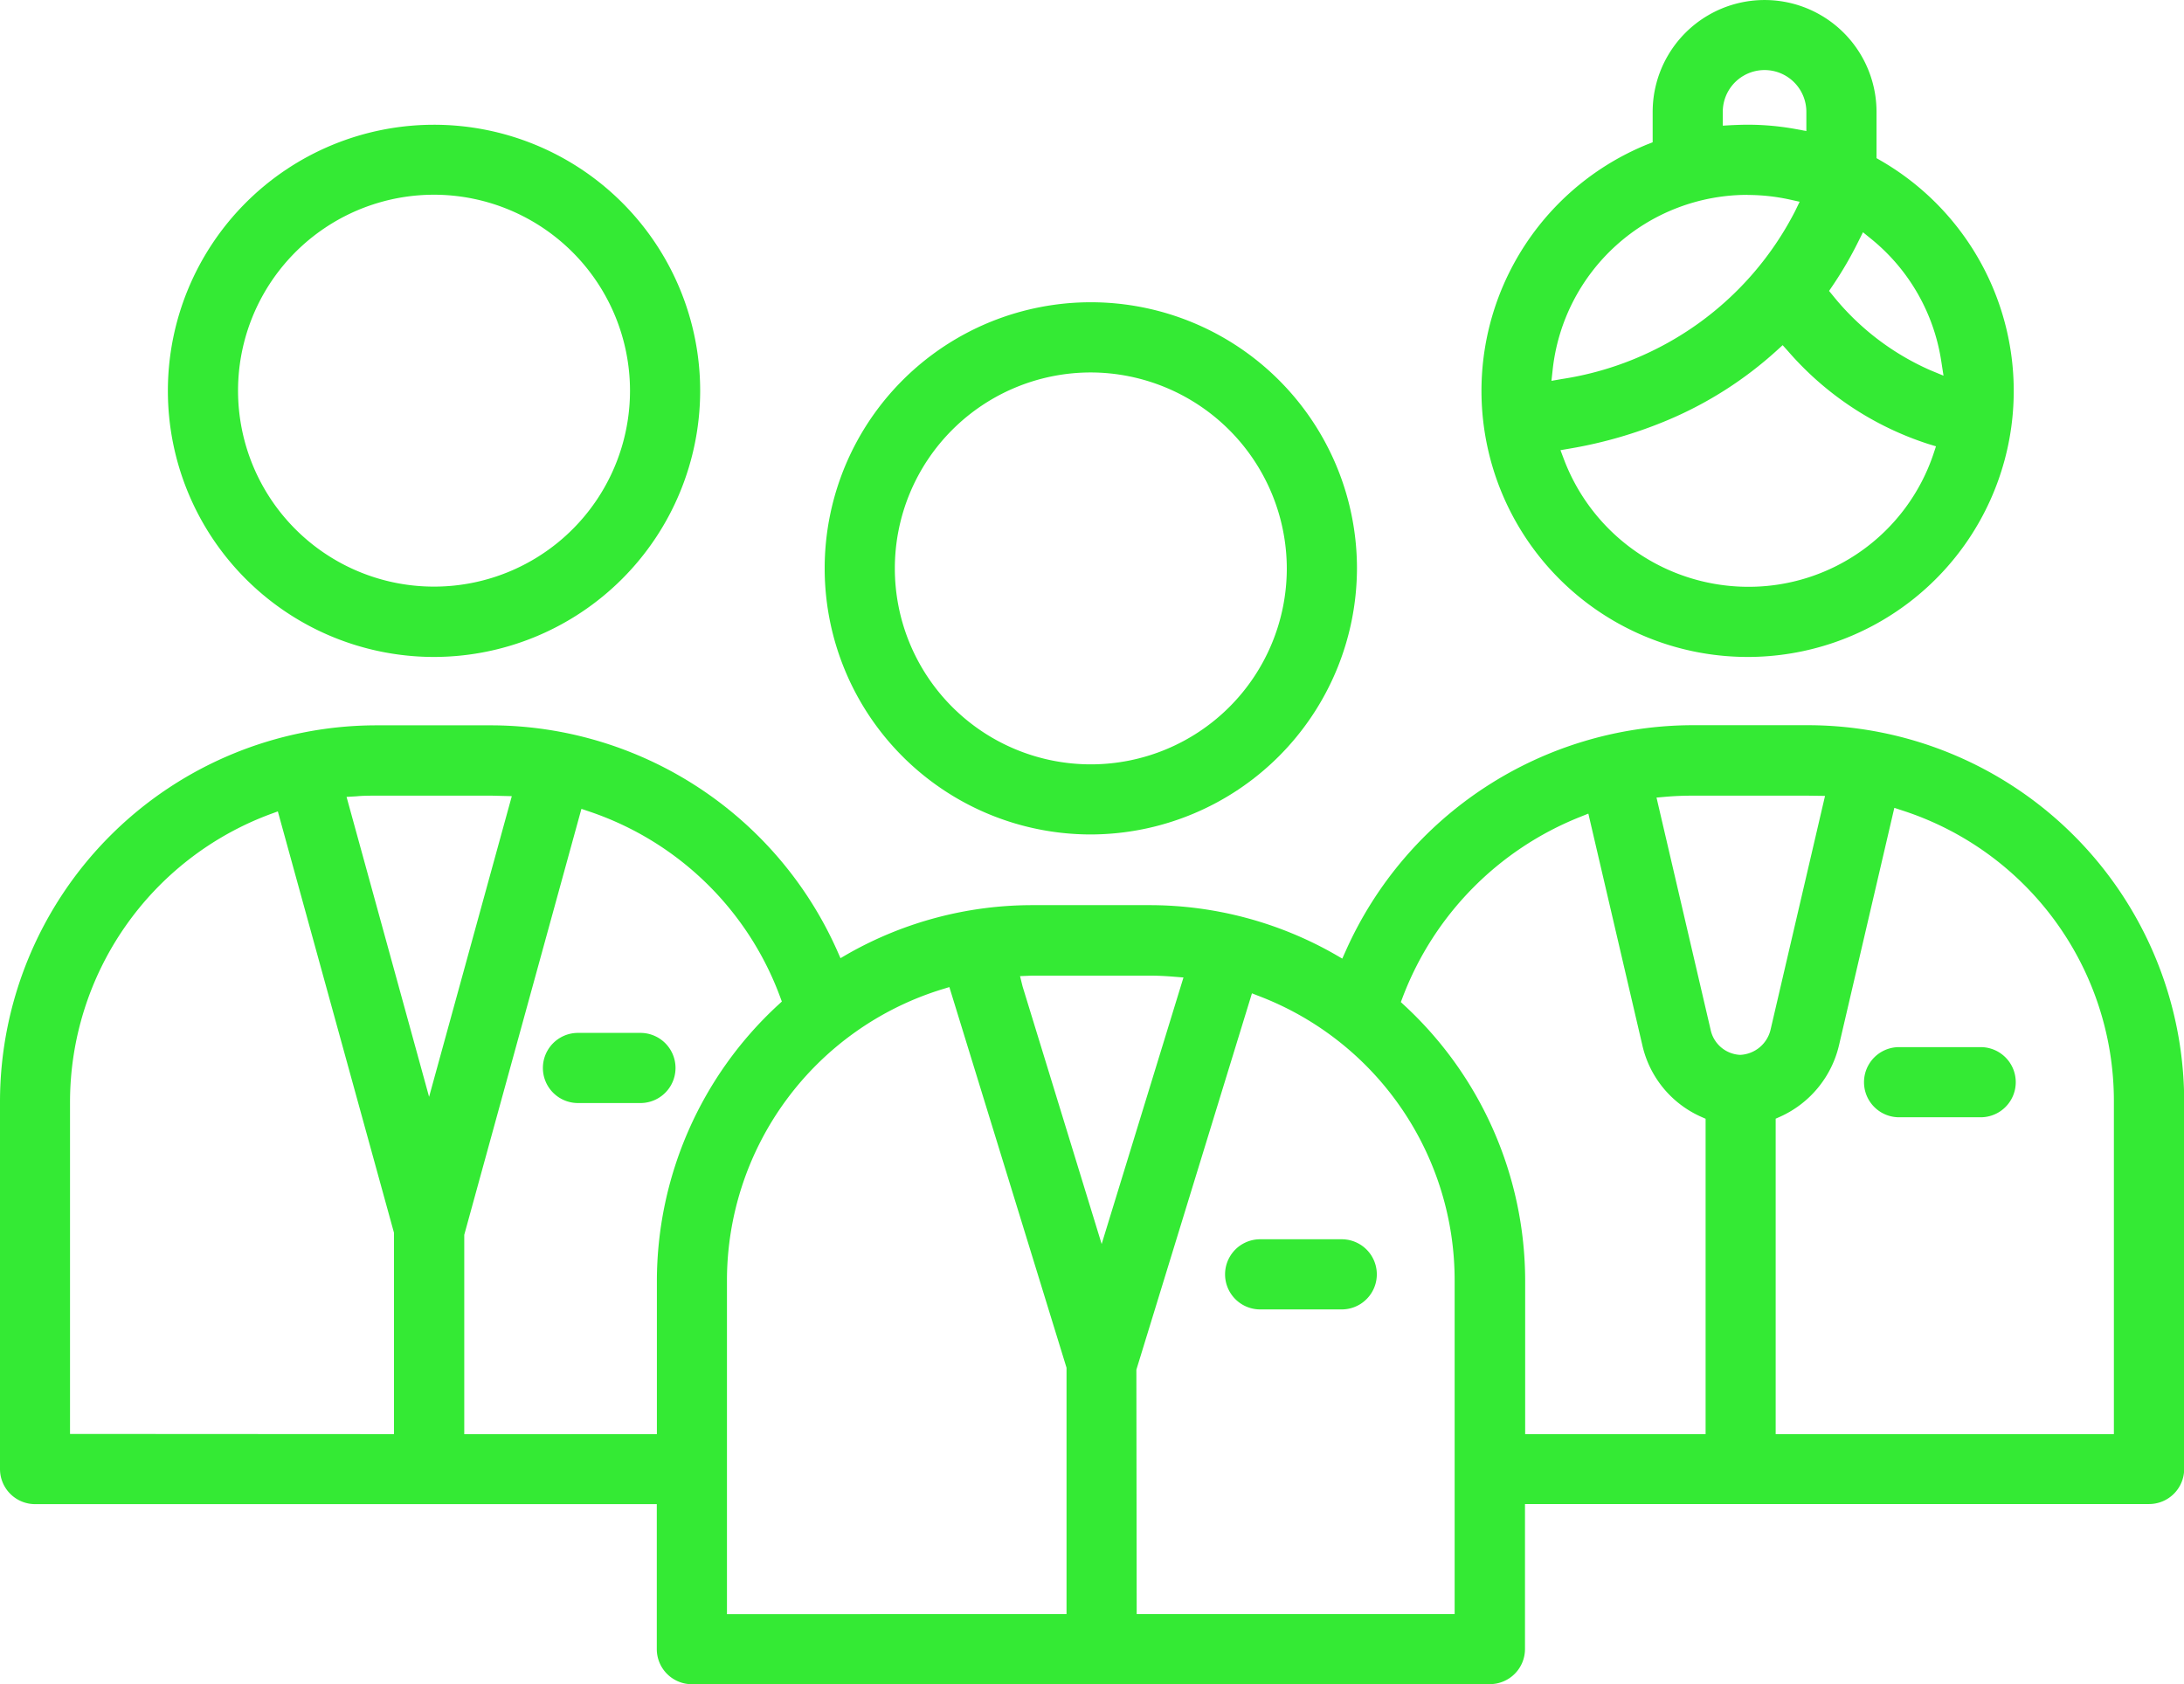 <svg xmlns="http://www.w3.org/2000/svg" width="48.186" height="37.166" viewBox="0 0 48.186 37.166">
  <g id="Group_515" data-name="Group 515" transform="translate(-5702.907 -1834.859)">
    <g id="Group_514" data-name="Group 514">
      <g id="Group_501" data-name="Group 501">
        <g id="Group_500" data-name="Group 500">
          <path id="Path_793" data-name="Path 793" d="M5726.974,1853.273a5.872,5.872,0,1,1,5.872-5.871,5.886,5.886,0,0,1-5.872,5.871Zm0-10.195a4.324,4.324,0,1,0,4.324,4.324,4.335,4.335,0,0,0-4.324-4.324v0Z" fill="#34ea34"/>
        </g>
      </g>
      <g id="Group_503" data-name="Group 503">
        <g id="Group_502" data-name="Group 502">
          <path id="Path_794" data-name="Path 794" d="M5718.172,1872.025a.775.775,0,0,1-.774-.774v-3.2h-13.717a.775.775,0,0,1-.774-.775v-8.124a8.31,8.31,0,0,1,8.289-8.287h2.575a8.378,8.378,0,0,1,7.6,4.957l.08.181.172-.1a8.238,8.238,0,0,1,4.059-1.07h2.583a8.263,8.263,0,0,1,4.085,1.08l.172.1.081-.181a8.4,8.4,0,0,1,7.63-4.97h2.576a8.311,8.311,0,0,1,8.288,8.289v8.123a.775.775,0,0,1-.774.775h-13.77v3.2a.775.775,0,0,1-.775.774Zm16.829-1.548v-7.351a6.711,6.711,0,0,0-4.292-6.277l-.18-.07-2.55,8.306.007,5.392Zm-8.563,0v-5.436l-2.585-8.4-.174.053a6.727,6.727,0,0,0-4.733,6.435v7.351Zm14.1-3.971v-6.959l-.106-.047a2.279,2.279,0,0,1-1.289-1.573l-1.192-5.114-.194.078a6.924,6.924,0,0,0-3.9,3.968l-.043.113.089.083a8.288,8.288,0,0,1,2.654,6.071v3.38Zm-23.138,0v-3.38a8.293,8.293,0,0,1,2.668-6.084l.089-.082-.042-.113a6.8,6.8,0,0,0-4.2-4.078l-.18-.061-2.585,9.4,0,4.4Zm-5.8,0v-4.442l-2.563-9.3-.185.068a6.782,6.782,0,0,0-4.4,6.319v7.351Zm37.946,0v-7.35a6.737,6.737,0,0,0-4.658-6.409l-.186-.061-1.222,5.244a2.306,2.306,0,0,1-1.29,1.568l-.106.047v6.961Zm-24.077-9.877,1.744,5.682,1.805-5.882-.224-.018c-.175-.014-.352-.023-.532-.023h-2.58l-.27.011Zm-13.095,2.434,1.825-6.635-.431-.011h-2.572c-.141,0-.282,0-.422.014l-.221.013Zm28.273-1.488a.7.7,0,0,0,.653.562.723.723,0,0,0,.673-.563l1.2-5.152-.37-.005h-2.573q-.286,0-.568.024l-.207.018Z" fill="#34ea34"/>
        </g>
      </g>
      <g id="Group_505" data-name="Group 505">
        <g id="Group_504" data-name="Group 504">
          <path id="Path_795" data-name="Path 795" d="M5741.466,1849.356a5.872,5.872,0,0,1-2.209-11.313l.113-.045v-.669a2.469,2.469,0,1,1,4.939,0v1.02l.09.052a5.87,5.87,0,0,1-2.933,10.955Zm-4.053-4.359a4.353,4.353,0,0,0,4.05,2.811,4.3,4.3,0,0,0,4.1-2.925l.058-.175-.177-.054a6.907,6.907,0,0,1-3.085-2.043l-.121-.135-.134.122a8.452,8.452,0,0,1-2.367,1.517,9.738,9.738,0,0,1-2.186.641l-.215.037Zm4.05-5.838a4.325,4.325,0,0,0-4.3,3.866l-.026.238.236-.041a6.957,6.957,0,0,0,5.14-3.705l.1-.206-.225-.05a4.383,4.383,0,0,0-.928-.1v0Zm1.886,2.226a5.712,5.712,0,0,0,2.143,1.642l.295.122-.049-.316a4.308,4.308,0,0,0-1.553-2.707l-.175-.142-.1.2a8.263,8.263,0,0,1-.572.983l-.076.112Zm-1.885-3.774a5.939,5.939,0,0,1,1.084.1l.213.04v-.424a.922.922,0,0,0-1.844,0v.305l.191-.011C5741.226,1837.616,5741.344,1837.611,5741.464,1837.611Z" fill="#34ea34"/>
        </g>
      </g>
      <g id="Group_507" data-name="Group 507">
        <g id="Group_506" data-name="Group 506">
          <path id="Path_796" data-name="Path 796" d="M5712.483,1849.356a5.872,5.872,0,1,1,5.872-5.873A5.88,5.88,0,0,1,5712.483,1849.356Zm0-10.2a4.324,4.324,0,1,0,4.324,4.319,4.329,4.329,0,0,0-4.324-4.319Z" fill="#34ea34"/>
        </g>
      </g>
      <g id="Group_509" data-name="Group 509">
        <g id="Group_508" data-name="Group 508">
          <path id="Path_797" data-name="Path 797" d="M5744.807,1859.514a.774.774,0,0,1,0-1.548h1.8a.774.774,0,0,1,0,1.548Z" fill="#34ea34"/>
        </g>
      </g>
      <g id="Group_511" data-name="Group 511">
        <g id="Group_510" data-name="Group 510">
          <path id="Path_798" data-name="Path 798" d="M5730.71,1863.754a.774.774,0,0,1,0-1.548h1.8a.774.774,0,0,1,0,1.548Z" fill="#34ea34"/>
        </g>
      </g>
      <g id="Group_513" data-name="Group 513">
        <g id="Group_512" data-name="Group 512">
          <path id="Path_799" data-name="Path 799" d="M5715.659,1859.2a.774.774,0,1,1,0-1.548h1.378a.774.774,0,0,1,0,1.548Z" fill="#34ea34"/>
        </g>
      </g>
    </g>
  </g>
</svg>
